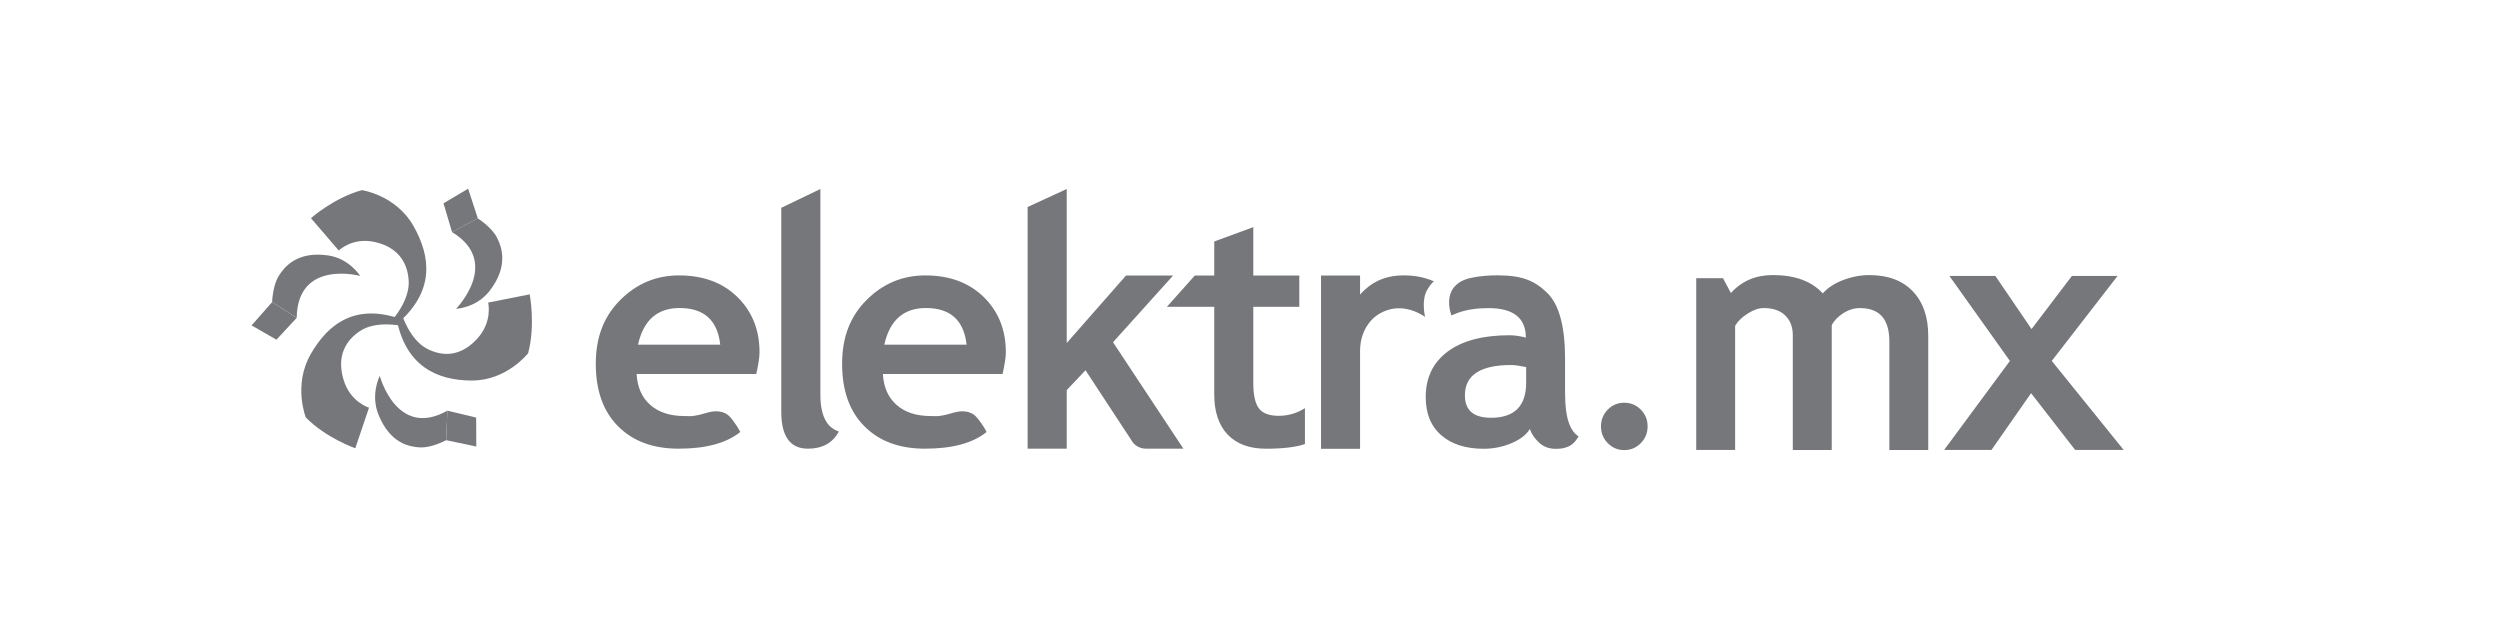 <?xml version="1.0" encoding="UTF-8"?>
<svg xmlns="http://www.w3.org/2000/svg" width="795" height="204" viewBox="0 0 795 204" fill="none">
  <path d="M509.11 135.58C509.11 133.49 509.84 131.72 511.27 130.25C512.71 128.8 514.46 128.07 516.52 128.07C518.58 128.07 520.32 128.8 521.77 130.25C523.22 131.72 523.94 133.49 523.94 135.58C523.94 137.67 523.22 139.45 521.77 140.92C520.33 142.39 518.58 143.13 516.52 143.13C514.46 143.13 512.71 142.39 511.27 140.92C509.84 139.45 509.11 137.67 509.11 135.58Z" fill="#76777A"></path>
  <path d="M600.81 143.08V108.56C600.81 101.5 597.7 97.97 591.45 97.97C589.61 97.97 587.82 98.53 586.11 99.63C584.38 100.74 583.19 102.01 582.49 103.45V143.09H570.11V106.6C570.11 103.95 569.3 101.86 567.68 100.29C566.06 98.73 563.78 97.96 560.84 97.96C559.29 97.96 557.59 98.55 555.76 99.72C553.92 100.89 552.6 102.18 551.77 103.59V143.08H539.4V88.47H547.91L550.43 93.18C553.86 89.37 558.3 87.47 563.75 87.47C570.79 87.47 576.08 89.41 579.65 93.3C581.21 91.52 583.37 90.1 586.14 89.05C588.91 88 591.69 87.48 594.46 87.48C600.37 87.48 604.96 89.18 608.25 92.62C611.53 96.05 613.18 100.75 613.18 106.76V143.09H600.8L600.81 143.08Z" fill="#76777A"></path>
  <path d="M659.9 143.08L645.88 125.03L633.29 143.08H618.23L639.15 114.77L619.9 87.74H634.52L646.03 104.64L658.87 87.74H673.4L652.46 114.77L675.33 143.08H659.9Z" fill="#76777A"></path>
  <path d="M248.44 66.09L260.88 60.1V125.51C260.88 132.05 262.84 135.96 266.75 137.21C264.82 140.86 261.54 142.68 256.91 142.68C251.27 142.68 248.45 138.76 248.45 130.97V66.09H248.44Z" fill="#76777A"></path>
  <path d="M318.81 118.93H280.76C280.99 123.15 282.46 126.44 285.14 128.79C287.82 131.14 291.44 132.3 295.99 132.3C297.71 132.3 298.12 132.51 300.78 131.9C302.94 131.42 305.54 130.11 308.46 131.22C310.02 131.73 311.12 133.26 312.04 134.6C313 135.88 313.74 137.37 313.74 137.37C309.36 140.91 302.83 142.68 294.14 142.68C286.02 142.68 279.6 140.31 274.88 135.56C270.15 130.82 267.79 124.2 267.79 115.69C267.79 107.18 270.38 100.57 275.58 95.39C280.76 90.19 286.99 87.58 294.25 87.58C301.97 87.58 308.16 89.89 312.85 94.48C317.52 99.07 319.86 104.93 319.86 112.03C319.86 113.55 319.51 115.85 318.82 118.93M281.22 109.6H307.38C306.51 101.84 302.2 97.95 294.44 97.95C287.35 97.95 282.93 101.83 281.21 109.6" fill="#76777A"></path>
  <path d="M240.49 118.93H202.44C202.68 123.15 204.14 126.44 206.81 128.79C209.5 131.14 213.12 132.3 217.65 132.3C219.38 132.3 219.8 132.51 222.46 131.9C224.62 131.42 227.22 130.11 230.14 131.22C231.69 131.73 232.79 133.26 233.7 134.6C234.66 135.88 235.41 137.37 235.41 137.37C231.03 140.91 224.51 142.68 215.82 142.68C207.7 142.68 201.27 140.31 196.55 135.56C191.82 130.82 189.46 124.2 189.46 115.69C189.46 107.18 192.06 100.57 197.25 95.39C202.44 90.19 208.67 87.58 215.92 87.58C223.64 87.58 229.85 89.89 234.52 94.48C239.19 99.07 241.53 104.93 241.53 112.03C241.53 113.55 241.19 115.85 240.49 118.93M202.89 109.6H229.04C228.18 101.84 223.87 97.95 216.11 97.95C209.03 97.95 204.6 101.83 202.89 109.6Z" fill="#76777A"></path>
  <path d="M364.32 142.67C364.32 142.67 361.56 142.74 360.07 140.43C359.54 139.64 345.19 117.74 345.19 117.74L339.22 124.05V142.68H326.78V65.82L339.22 60.1V109.07L358.08 87.61H373.05L353.94 108.83L376.31 142.67H364.33H364.32Z" fill="#76777A"></path>
  <path d="M386.13 97.57H371.06L379.96 87.61H386.13V76.79L398.55 72.23V87.61H413.18V97.57H398.55V121.83C398.55 125.62 399.15 128.31 400.34 129.87C401.54 131.45 403.63 132.23 406.62 132.23C409.61 132.23 412.38 131.42 414.97 129.8V141.21C412.08 142.2 407.98 142.69 402.63 142.69C397.28 142.69 393.26 141.19 390.4 138.2C387.56 135.2 386.13 130.96 386.13 125.43V97.55V97.57Z" fill="#76777A"></path>
  <path d="M453.85 92.18C451.88 95.56 453.18 100.78 453.18 100.78C451.75 99.75 448.31 97.88 444.44 98.03C441.56 98.13 438.1 99.47 435.87 102.07C433.64 104.68 432.5 107.87 432.5 111.64V142.71H420.09V87.63H432.5V93.65C436 89.75 440.32 87.63 446.09 87.58C449.4 87.55 452.35 87.94 456 89.46C456 89.46 455.09 90.03 453.84 92.18" fill="#76777A"></path>
  <path d="M497.69 125.44V114.07C497.69 103.8 495.79 96.82 492.02 93.14C488.24 89.46 484.33 87.55 476.21 87.55C470.33 87.55 466.87 88.59 466.87 88.59C457.87 91.2 461.56 100.3 461.56 100.3H461.6C461.69 100.25 461.79 100.22 461.91 100.16L463.61 99.47C466.37 98.47 469.61 97.98 473.34 97.98C481.26 97.98 485.22 101.11 485.22 107.35C483.22 106.84 481.51 106.61 480.04 106.61C471.53 106.61 464.96 108.35 460.32 111.82C455.71 115.29 453.38 120.09 453.38 126.24C453.38 131.5 455.03 135.56 458.32 138.41C461.6 141.27 466.11 142.71 471.84 142.71C474.89 142.71 477.82 142.12 480.62 140.95C483.41 139.78 485.38 138.26 486.5 136.41C487.01 137.96 487.97 139.39 489.39 140.73C490.81 142.05 492.43 142.62 494.22 142.71C495.92 142.78 497.13 142.64 498.54 142.08C499.81 141.59 500.94 140.58 501.99 138.79C499.13 136.96 497.71 132.53 497.71 125.46M485.32 121.69C485.32 129.13 481.59 132.85 474.15 132.85C468.58 132.85 465.84 130.49 465.84 125.7C465.84 119.29 470.74 116.08 480.55 116.08C481.61 116.08 483.19 116.3 485.32 116.73V121.68V121.69Z" fill="#76777A"></path>
  <path d="M127.91 100.32C127.91 100.32 130.38 108.04 135.72 110.85C140.36 113.3 146.27 113.74 151.79 107.67C156.73 102.22 155.23 96.22 155.23 96.22L168.44 93.6C168.44 93.6 170.34 103.32 167.94 112.33C167.94 112.33 161.2 121.01 150.08 121.01C138.96 121.01 128.8 116.42 126.03 100.94L127.92 100.31L127.91 100.32Z" fill="#76777A"></path>
  <path d="M124.86 101.61C124.86 101.61 130.24 95.58 129.97 89.48C129.74 84.2 127.17 78.76 119.21 76.96C112.1 75.35 107.72 79.66 107.72 79.66L98.88 69.38C98.88 69.38 106.22 62.86 115.11 60.46C115.11 60.46 125.88 62.04 131.45 71.8C137.16 81.83 138.18 92.77 126.34 102.95L124.86 101.6V101.61Z" fill="#76777A"></path>
  <path d="M127.52 103.6C127.52 103.6 119.68 101.89 114.6 105.19C110.21 108.02 106.85 113.01 109.29 120.88C111.47 127.95 117.35 129.63 117.35 129.63L112.98 142.55C112.98 142.55 103.74 139.35 97.23 132.73C97.23 132.73 93.2 122.47 98.75 112.71C104.47 102.67 113.3 96.3 127.91 101.6L127.52 103.59V103.6Z" fill="#76777A"></path>
  <path d="M158.03 75.52C159.5 78.45 161.86 84.5 155.71 92.49C151.49 97.94 145.02 98.2 145.02 98.2C145.02 98.2 159.57 83.39 143.74 73.8L151.93 69.44C151.93 69.44 156.32 72.2 158.03 75.53" fill="#76777A"></path>
  <path d="M148.87 60L141.03 64.66L143.75 73.8L151.94 69.44L150.99 66.52L148.87 60Z" fill="#76777A"></path>
  <path d="M88.68 87.67C90.44 84.91 94.43 79.8 104.32 81.22C111.09 82.19 114.55 87.75 114.55 87.75C114.55 87.75 94.62 82.36 94.35 101.07L86.53 96.06C86.53 96.06 86.69 90.83 88.68 87.67" fill="#76777A"></path>
  <path d="M84.52 98.35L80 103.48L87.91 108.02L94.35 101.08L86.53 96.07L84.52 98.35Z" fill="#76777A"></path>
  <path d="M133.63 142.28C130.4 142.12 124.04 141.17 120.31 131.75C117.76 125.33 120.77 119.52 120.77 119.52C120.77 119.52 126.14 139.71 142.26 130.59L141.89 139.96C141.89 139.96 137.34 142.46 133.63 142.27" fill="#76777A"></path>
  <path d="M142.26 130.6L141.89 139.98L144.83 140.6L151.46 142L151.42 132.79L142.26 130.6Z" fill="#76777A"></path>
</svg>
